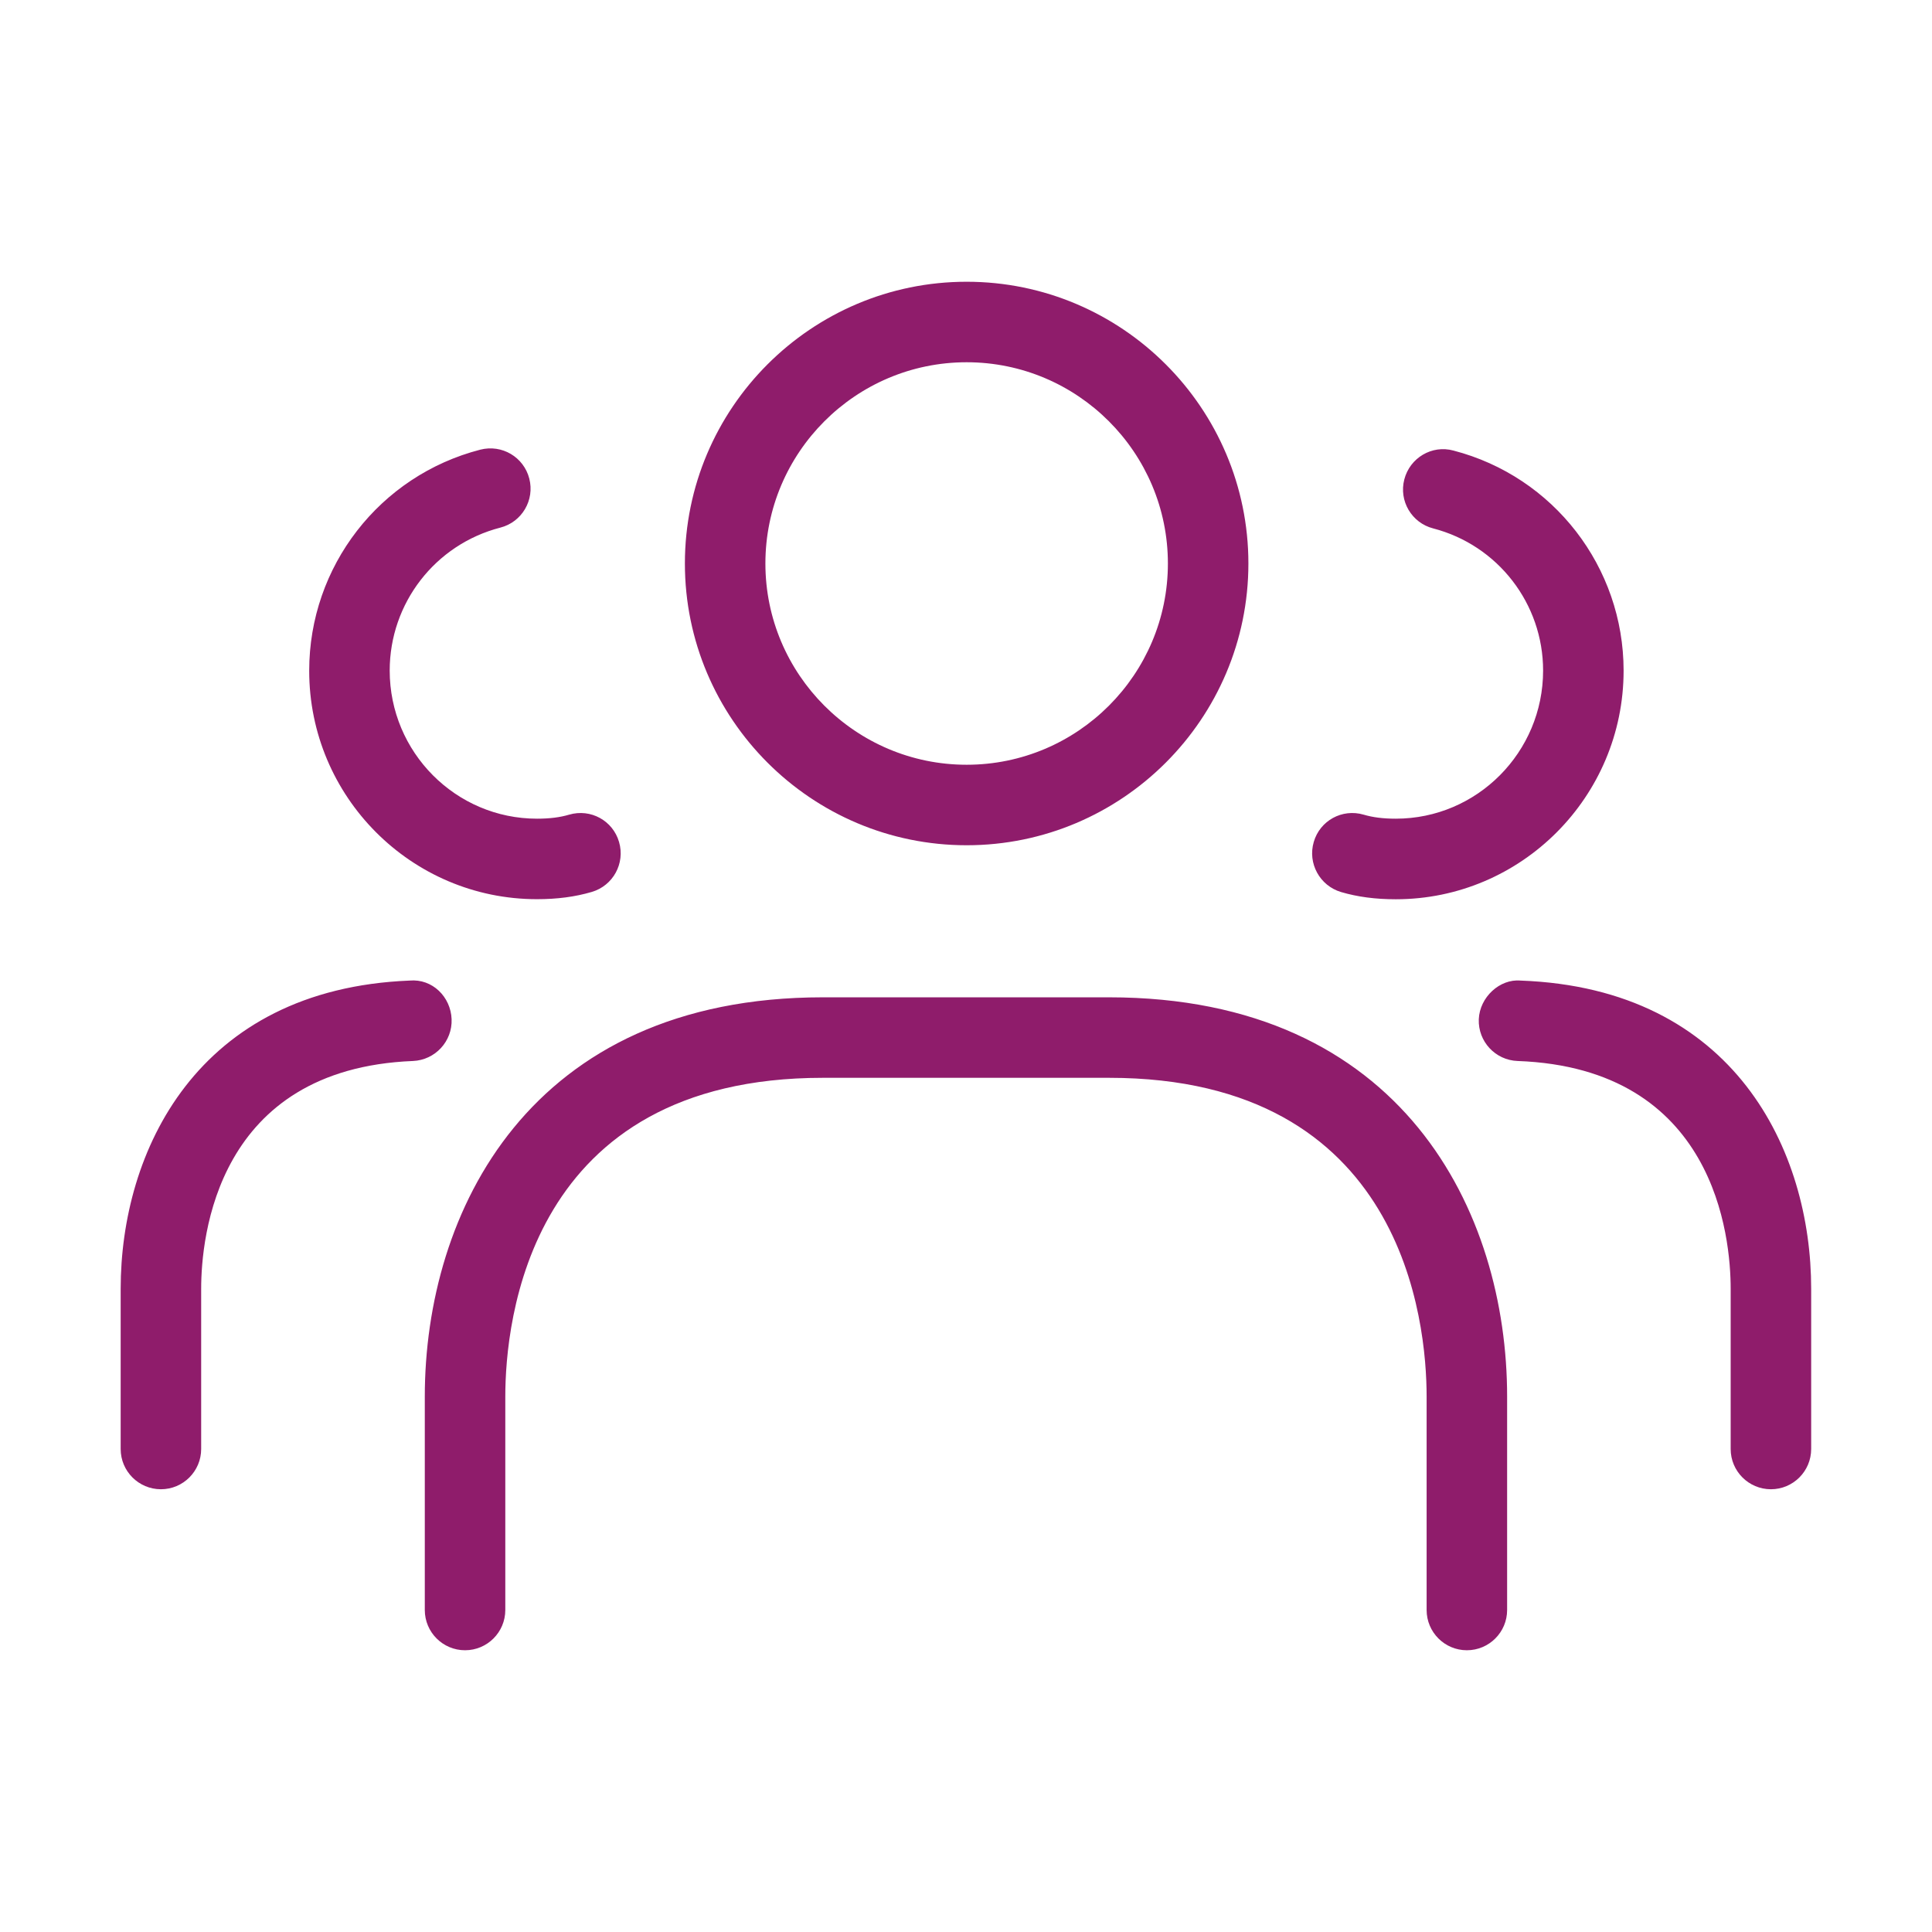 <svg width="72" height="72" viewBox="0 0 72 72" fill="none" xmlns="http://www.w3.org/2000/svg">
<path d="M48.96 31.377C49.191 30.582 50.016 30.126 50.82 30.36C51.162 30.462 51.552 30.51 52.017 30.51C55.044 30.51 57.507 28.035 57.507 24.99C57.507 22.497 55.821 20.319 53.409 19.692C52.608 19.485 52.125 18.666 52.335 17.865C52.542 17.064 53.361 16.572 54.165 16.791C57.9 17.76 60.507 21.135 60.507 24.993C60.507 29.691 56.697 33.513 52.017 33.513C51.264 33.513 50.595 33.426 49.974 33.243C49.185 33.006 48.726 32.175 48.96 31.377ZM56.664 36.543C55.893 36.474 55.143 37.161 55.11 37.986C55.08 38.814 55.728 39.51 56.556 39.54C63.924 39.807 64.497 46.104 64.497 48.03V54C64.497 54.828 65.169 55.5 65.997 55.5C66.825 55.5 67.497 54.828 67.497 54V48.03C67.5 42.909 64.662 36.831 56.664 36.543ZM20.01 33.51C20.763 33.51 21.432 33.423 22.053 33.24C22.848 33.006 23.304 32.175 23.07 31.377C22.839 30.582 22.014 30.126 21.21 30.36C20.868 30.462 20.478 30.51 20.013 30.51C16.986 30.51 14.523 28.035 14.523 24.99C14.523 22.479 16.218 20.289 18.648 19.662C19.452 19.455 19.932 18.636 19.725 17.835C19.518 17.034 18.708 16.551 17.898 16.758C14.145 17.727 11.523 21.111 11.523 24.993C11.52 29.688 15.327 33.51 20.01 33.51ZM16.83 37.98C16.797 37.152 16.116 36.468 15.267 36.543C7.32 36.861 4.497 42.93 4.497 48.03V54C4.497 54.828 5.169 55.5 5.997 55.5C6.825 55.5 7.497 54.828 7.497 54V48.03C7.497 46.113 8.064 39.834 15.39 39.54C16.218 39.504 16.863 38.808 16.83 37.98ZM25.524 21C25.524 15.21 30.234 10.5 36.024 10.5C41.814 10.5 46.524 15.21 46.524 21C46.524 26.79 41.814 31.5 36.024 31.5C30.234 31.5 25.524 26.79 25.524 21ZM28.524 21C28.524 25.134 31.887 28.5 36.024 28.5C40.161 28.5 43.524 25.134 43.524 21C43.524 16.866 40.161 13.5 36.024 13.5C31.887 13.5 28.524 16.866 28.524 21ZM41.331 37.167H30.666C19.716 37.167 15.831 45.183 15.831 52.05V60C15.831 60.828 16.503 61.5 17.331 61.5C18.159 61.5 18.831 60.828 18.831 60V52.05C18.831 49.263 19.683 40.167 30.666 40.167H41.331C52.314 40.167 53.166 49.263 53.166 52.05V60C53.166 60.828 53.838 61.5 54.666 61.5C55.494 61.5 56.166 60.828 56.166 60V52.05C56.169 45.183 52.284 37.167 41.331 37.167Z" fill="#8F1C6B"/>
</svg>
